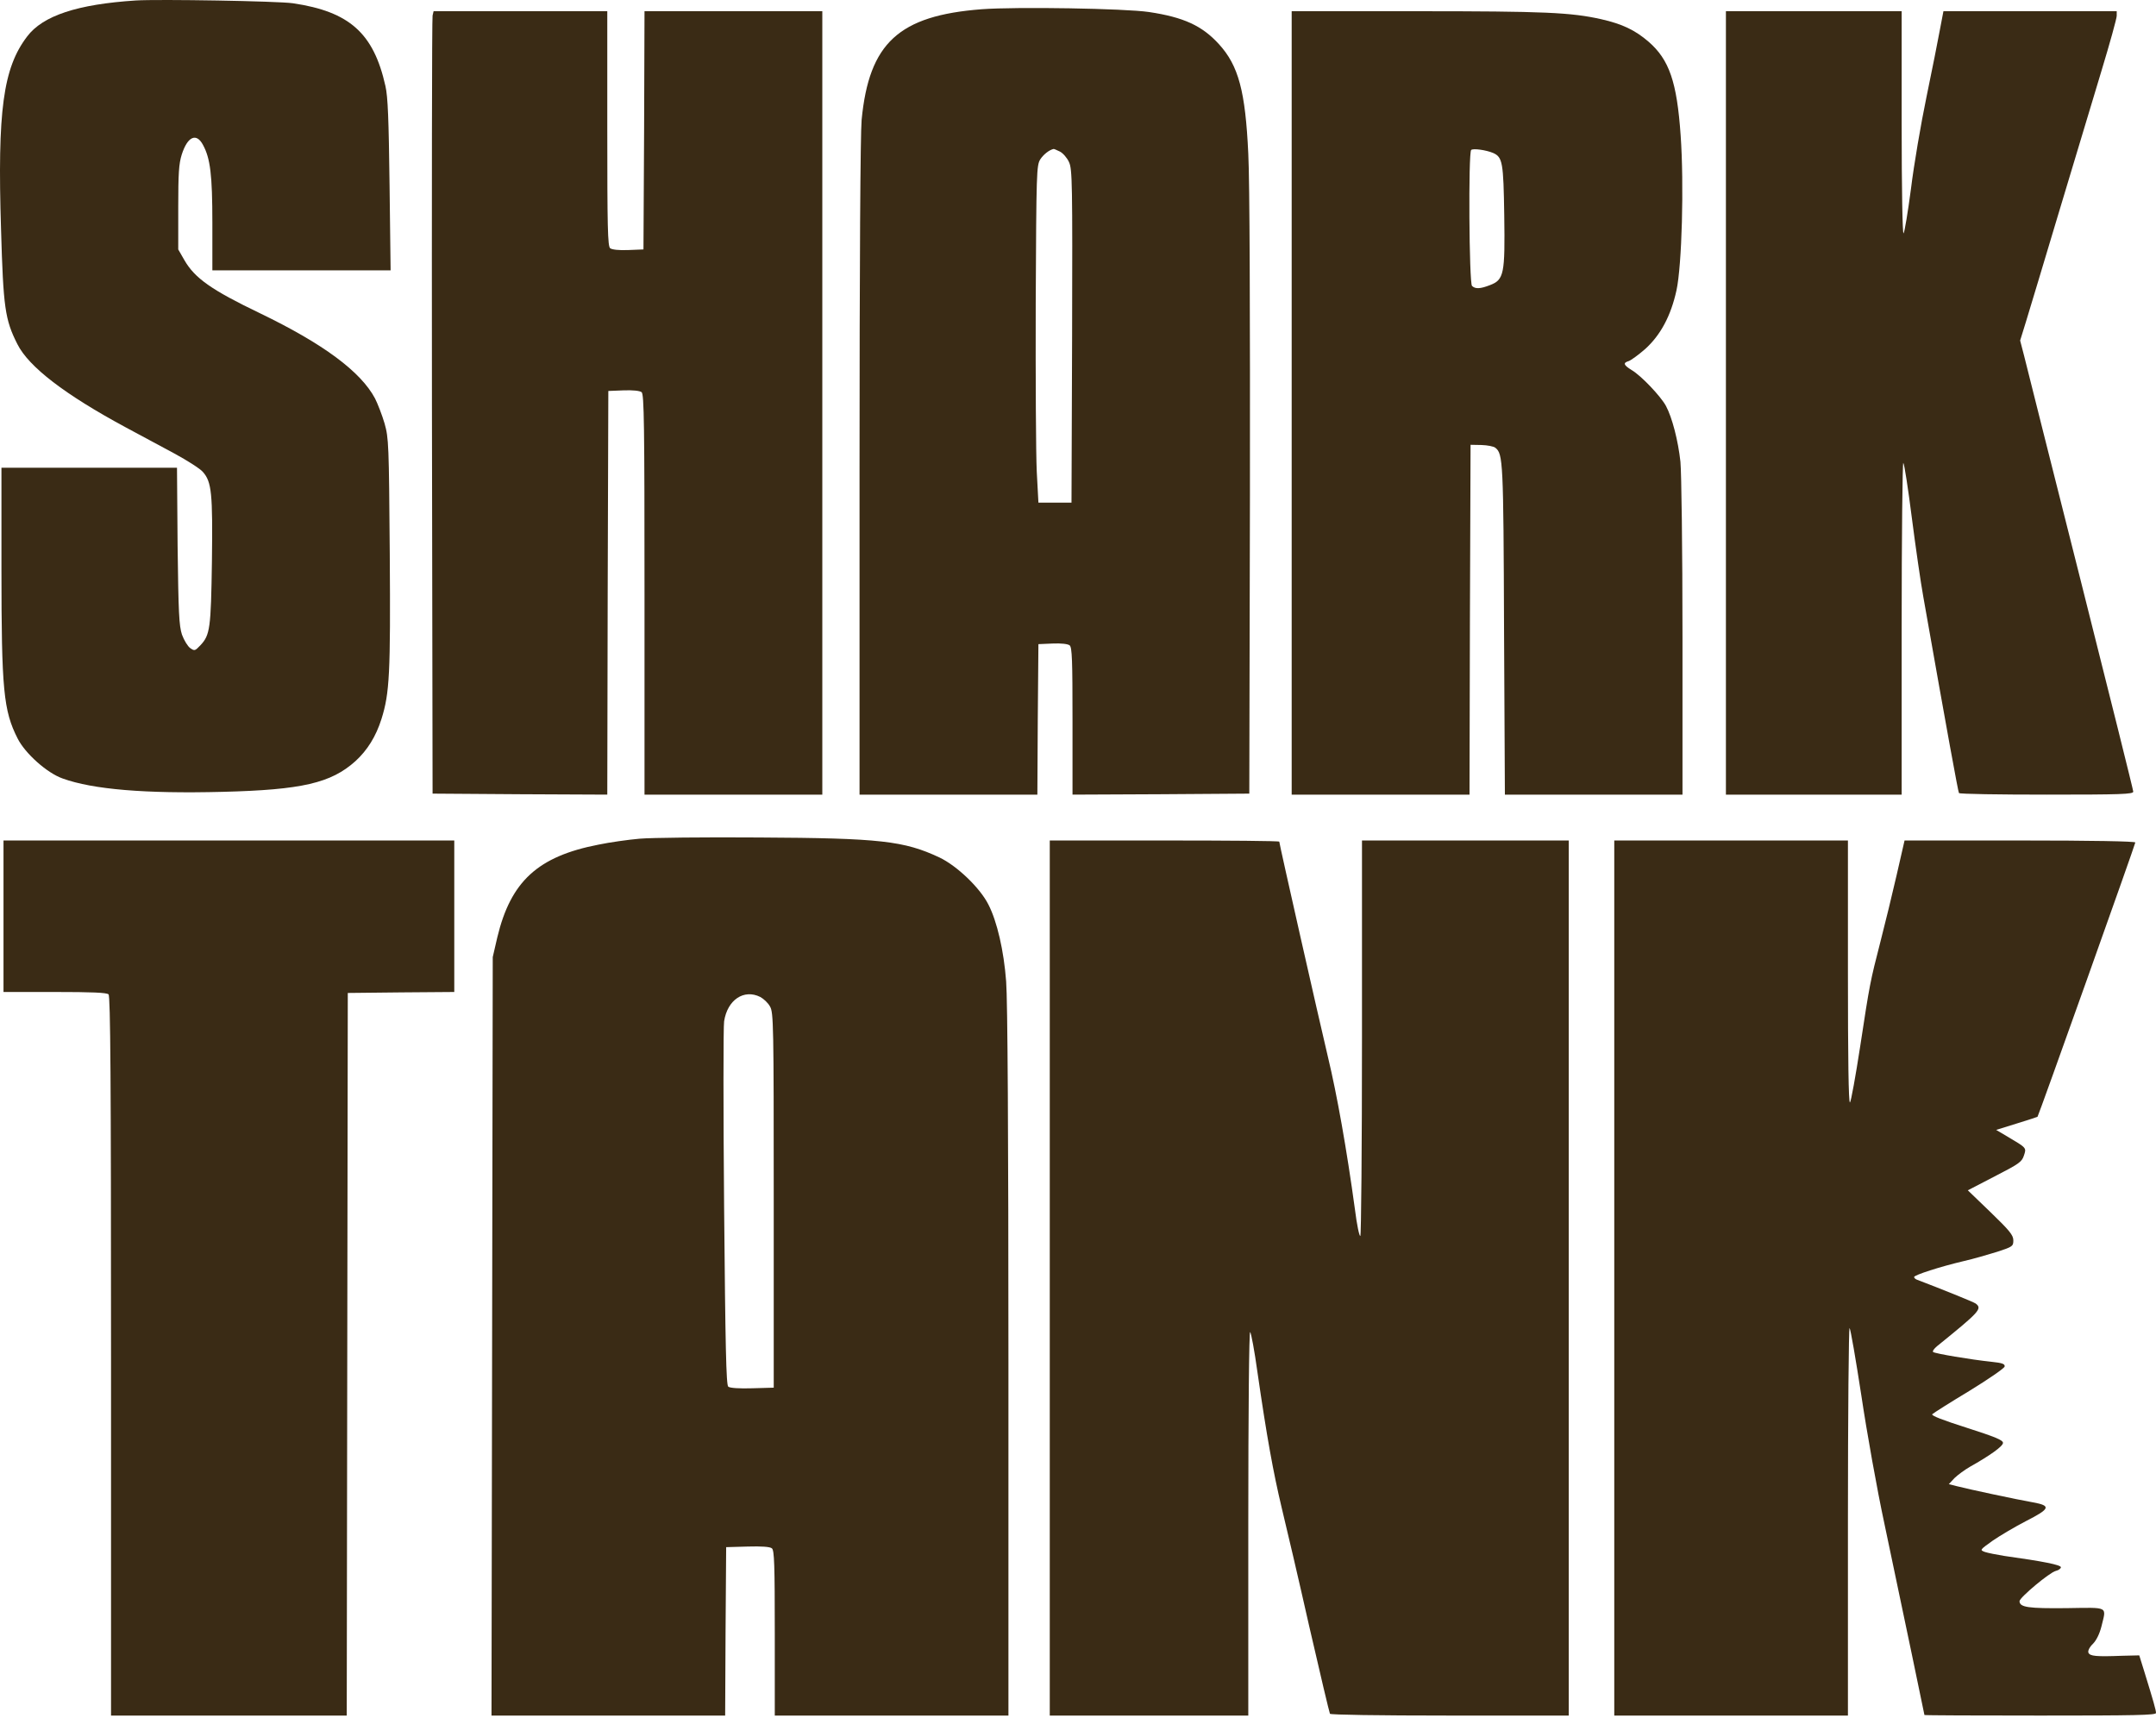 <svg xmlns="http://www.w3.org/2000/svg" fill="none" viewBox="0 0 64 51" height="51" width="64">
<path fill="#3A2B15" d="M4.033 0.014C2.302 0.126 1.271 0.463 0.804 1.085C0.092 2.02 -0.08 3.286 0.031 6.812C0.098 9.126 0.147 9.487 0.516 10.215C0.853 10.889 1.927 11.712 3.726 12.682C4.149 12.907 4.806 13.262 5.18 13.463C5.561 13.67 5.942 13.913 6.021 14.007C6.285 14.303 6.316 14.646 6.291 16.664C6.261 18.658 6.236 18.848 5.948 19.155C5.788 19.321 5.776 19.327 5.647 19.238C5.573 19.185 5.463 19.007 5.401 18.836C5.315 18.569 5.297 18.203 5.272 16.203L5.254 13.883H0.043V16.889C0.043 20.475 0.104 21.096 0.522 21.918C0.743 22.362 1.399 22.948 1.86 23.108C2.756 23.433 4.315 23.563 6.611 23.504C8.961 23.445 9.827 23.244 10.551 22.593C10.901 22.273 11.159 21.865 11.325 21.338C11.564 20.575 11.595 20.007 11.57 16.427C11.545 13.179 11.539 13.007 11.416 12.57C11.343 12.321 11.214 11.99 11.134 11.83C10.711 11.031 9.594 10.203 7.715 9.297C6.273 8.605 5.782 8.256 5.475 7.724L5.291 7.404V6.162C5.291 5.15 5.309 4.86 5.395 4.588C5.567 4.049 5.831 3.931 6.027 4.304C6.242 4.7 6.304 5.185 6.304 6.617V8.025H11.595L11.564 5.493C11.539 3.534 11.515 2.872 11.441 2.552C11.091 0.984 10.373 0.345 8.697 0.097C8.256 0.032 4.72 -0.028 4.033 0.014Z"></path>
<path fill="#3A2B15" d="M29.143 0.274C26.681 0.463 25.798 1.274 25.577 3.558C25.54 3.972 25.515 7.747 25.515 13.895V23.587H30.794L30.806 21.35L30.825 19.12L31.242 19.102C31.5 19.09 31.696 19.114 31.751 19.155C31.825 19.209 31.837 19.599 31.837 21.404V23.587L34.464 23.575L37.085 23.557L37.104 14.712C37.11 9.357 37.097 5.351 37.055 4.564C36.969 2.706 36.766 1.949 36.183 1.31C35.686 0.765 35.14 0.511 34.108 0.357C33.396 0.25 30.168 0.197 29.143 0.274ZM31.463 4.499C31.555 4.546 31.678 4.688 31.733 4.812C31.831 5.02 31.837 5.428 31.825 9.978L31.807 14.919H30.825L30.776 14.002C30.751 13.499 30.739 11.244 30.745 9.002C30.763 5.096 30.769 4.913 30.88 4.73C30.978 4.582 31.144 4.452 31.273 4.422C31.285 4.416 31.365 4.452 31.463 4.499Z"></path>
<path fill="#3A2B15" d="M12.841 0.463C12.822 0.54 12.816 5.765 12.822 12.079L12.841 23.557L15.431 23.575L18.027 23.587L18.039 17.599L18.058 11.605L18.506 11.587C18.788 11.576 18.991 11.599 19.046 11.641C19.12 11.7 19.132 12.611 19.132 17.646V23.587H24.41V0.333H19.132L19.12 3.866L19.101 7.404L18.653 7.422C18.371 7.434 18.168 7.41 18.113 7.369C18.039 7.309 18.027 6.741 18.027 3.818V0.333H12.871L12.841 0.463Z"></path>
<path fill="#3A2B15" d="M38.343 23.587H43.622L43.634 18.392L43.653 13.203L43.978 13.209C44.156 13.215 44.34 13.25 44.389 13.291C44.617 13.475 44.629 13.67 44.647 18.688L44.672 23.587H49.944V18.924C49.944 16.256 49.913 14.025 49.883 13.706C49.815 13.079 49.637 12.392 49.453 12.049C49.3 11.765 48.717 11.149 48.434 10.984C48.195 10.836 48.17 10.771 48.348 10.718C48.416 10.694 48.637 10.534 48.833 10.363C49.294 9.948 49.6 9.374 49.766 8.617C49.926 7.877 49.993 5.487 49.889 4.014C49.779 2.434 49.551 1.771 48.938 1.239C48.539 0.895 48.158 0.712 47.532 0.57C46.63 0.369 45.856 0.333 42.051 0.333H38.343V23.587ZM44.322 4.54C44.604 4.665 44.629 4.818 44.653 6.392C44.678 8.132 44.647 8.303 44.23 8.463C43.941 8.576 43.794 8.582 43.696 8.487C43.61 8.404 43.585 4.528 43.671 4.452C43.727 4.398 44.113 4.452 44.322 4.54Z"></path>
<path fill="#3A2B15" d="M51.233 23.587H56.45V18.634C56.45 15.913 56.475 13.706 56.499 13.741C56.53 13.771 56.641 14.498 56.751 15.362C56.862 16.226 57.015 17.291 57.095 17.729C57.801 21.729 58.126 23.504 58.151 23.54C58.163 23.569 59.335 23.587 60.753 23.587C62.963 23.587 63.325 23.575 63.325 23.498C63.325 23.451 62.619 20.623 61.76 17.214C60.9 13.806 60.145 10.812 60.084 10.558L59.967 10.108L60.139 9.552C60.231 9.25 60.673 7.789 61.115 6.309C61.563 4.83 62.128 2.937 62.38 2.108C62.631 1.28 62.834 0.546 62.834 0.469V0.333H57.69L57.586 0.878C57.531 1.179 57.353 2.079 57.187 2.878C57.021 3.676 56.812 4.901 56.727 5.599C56.635 6.298 56.536 6.895 56.506 6.925C56.475 6.96 56.45 5.623 56.45 3.659V0.333H51.233V23.587Z"></path>
<path fill="#3A2B15" d="M18.985 24.895C18.653 24.924 18.101 25.001 17.763 25.072C15.965 25.421 15.161 26.161 14.762 27.824L14.627 28.409L14.59 50.923H21.526L21.538 48.421L21.556 45.924L22.195 45.906C22.606 45.894 22.858 45.912 22.913 45.959C22.986 46.012 22.999 46.45 22.999 48.474V50.923H29.935V40.433C29.935 33.699 29.91 29.658 29.867 29.131C29.8 28.226 29.597 27.344 29.339 26.847C29.088 26.35 28.406 25.699 27.885 25.451C26.835 24.96 26.129 24.877 22.538 24.859C20.918 24.847 19.322 24.865 18.985 24.895ZM22.569 29.593C22.667 29.646 22.802 29.77 22.858 29.877C22.962 30.054 22.968 30.421 22.968 35.628V41.19L22.33 41.208C21.955 41.22 21.667 41.202 21.618 41.16C21.556 41.113 21.532 39.965 21.495 35.847C21.47 32.959 21.47 30.474 21.495 30.315C21.593 29.676 22.084 29.35 22.569 29.593Z"></path>
<path fill="#3A2B15" d="M0.104 29.445H1.627C2.731 29.445 3.167 29.463 3.222 29.516C3.278 29.569 3.296 32.036 3.296 40.255V50.923H10.293L10.324 29.474L11.908 29.457L13.485 29.445V24.948H0.104V29.445Z"></path>
<path fill="#3A2B15" d="M31.162 50.923H37.055V45.202C37.055 41.882 37.079 39.504 37.11 39.539C37.141 39.569 37.239 40.095 37.325 40.717C37.607 42.669 37.797 43.705 38.043 44.74C38.178 45.291 38.552 46.888 38.865 48.279C39.184 49.669 39.461 50.835 39.479 50.87C39.504 50.9 40.891 50.923 43.045 50.923H46.568V24.948H40.43V30.8C40.43 34.025 40.406 36.669 40.381 36.687C40.351 36.705 40.277 36.35 40.222 35.906C39.976 34.107 39.688 32.492 39.418 31.368C39.148 30.232 37.975 25.049 37.975 24.983C37.975 24.96 36.441 24.948 34.569 24.948H31.162V50.923Z"></path>
<path fill="#3A2B15" d="M47.919 50.923H54.855V45.143C54.855 41.965 54.879 39.385 54.904 39.421C54.934 39.45 55.088 40.35 55.254 41.427C55.413 42.498 55.72 44.219 55.941 45.243C56.542 48.101 57.126 50.882 57.126 50.906C57.126 50.917 58.672 50.923 60.563 50.923C63.368 50.923 64 50.912 64 50.846C64 50.764 63.926 50.503 63.656 49.628L63.503 49.136L62.999 49.148C62.214 49.178 62.036 49.16 61.993 49.054C61.974 49 62.024 48.894 62.128 48.793C62.232 48.687 62.324 48.498 62.38 48.279C62.527 47.669 62.619 47.716 61.348 47.734C60.213 47.746 59.949 47.711 59.949 47.527C59.949 47.421 60.845 46.669 61.029 46.628C61.109 46.61 61.177 46.557 61.177 46.521C61.177 46.45 60.643 46.344 59.495 46.184C59.268 46.148 59.004 46.095 58.918 46.066C58.764 46.006 58.77 46.006 59.157 45.728C59.372 45.58 59.814 45.32 60.133 45.154C60.864 44.782 60.9 44.693 60.336 44.592C59.869 44.51 58.451 44.208 58.083 44.113L57.85 44.054L58.022 43.87C58.12 43.776 58.322 43.628 58.476 43.539C59.065 43.208 59.458 42.93 59.458 42.829C59.458 42.746 59.225 42.651 58.378 42.379C57.672 42.154 57.316 42.018 57.359 41.977C57.389 41.947 57.88 41.634 58.451 41.291C59.022 40.941 59.495 40.616 59.507 40.563C59.519 40.486 59.446 40.456 59.108 40.421C58.494 40.356 57.439 40.178 57.383 40.131C57.359 40.107 57.414 40.03 57.5 39.959C58.764 38.936 58.85 38.847 58.648 38.693C58.586 38.646 57.598 38.249 56.898 37.983C56.855 37.965 56.819 37.93 56.819 37.906C56.819 37.847 57.592 37.598 58.292 37.433C58.58 37.368 59.028 37.237 59.292 37.155C59.746 37.007 59.765 36.989 59.765 36.817C59.765 36.663 59.654 36.528 59.09 35.983L58.414 35.332L59.212 34.918C59.924 34.551 60.017 34.492 60.078 34.303C60.158 34.066 60.164 34.078 59.587 33.735L59.255 33.539L59.863 33.35C60.194 33.249 60.477 33.155 60.483 33.149C60.514 33.119 63.386 25.06 63.386 25.007C63.386 24.972 62.103 24.948 59.961 24.948H56.536L56.303 25.966C56.174 26.528 55.959 27.415 55.824 27.936C55.511 29.155 55.505 29.184 55.217 31.072C55.082 31.948 54.947 32.693 54.916 32.723C54.873 32.764 54.855 31.38 54.855 28.865V24.948H47.919V50.923Z"></path>
</svg>
